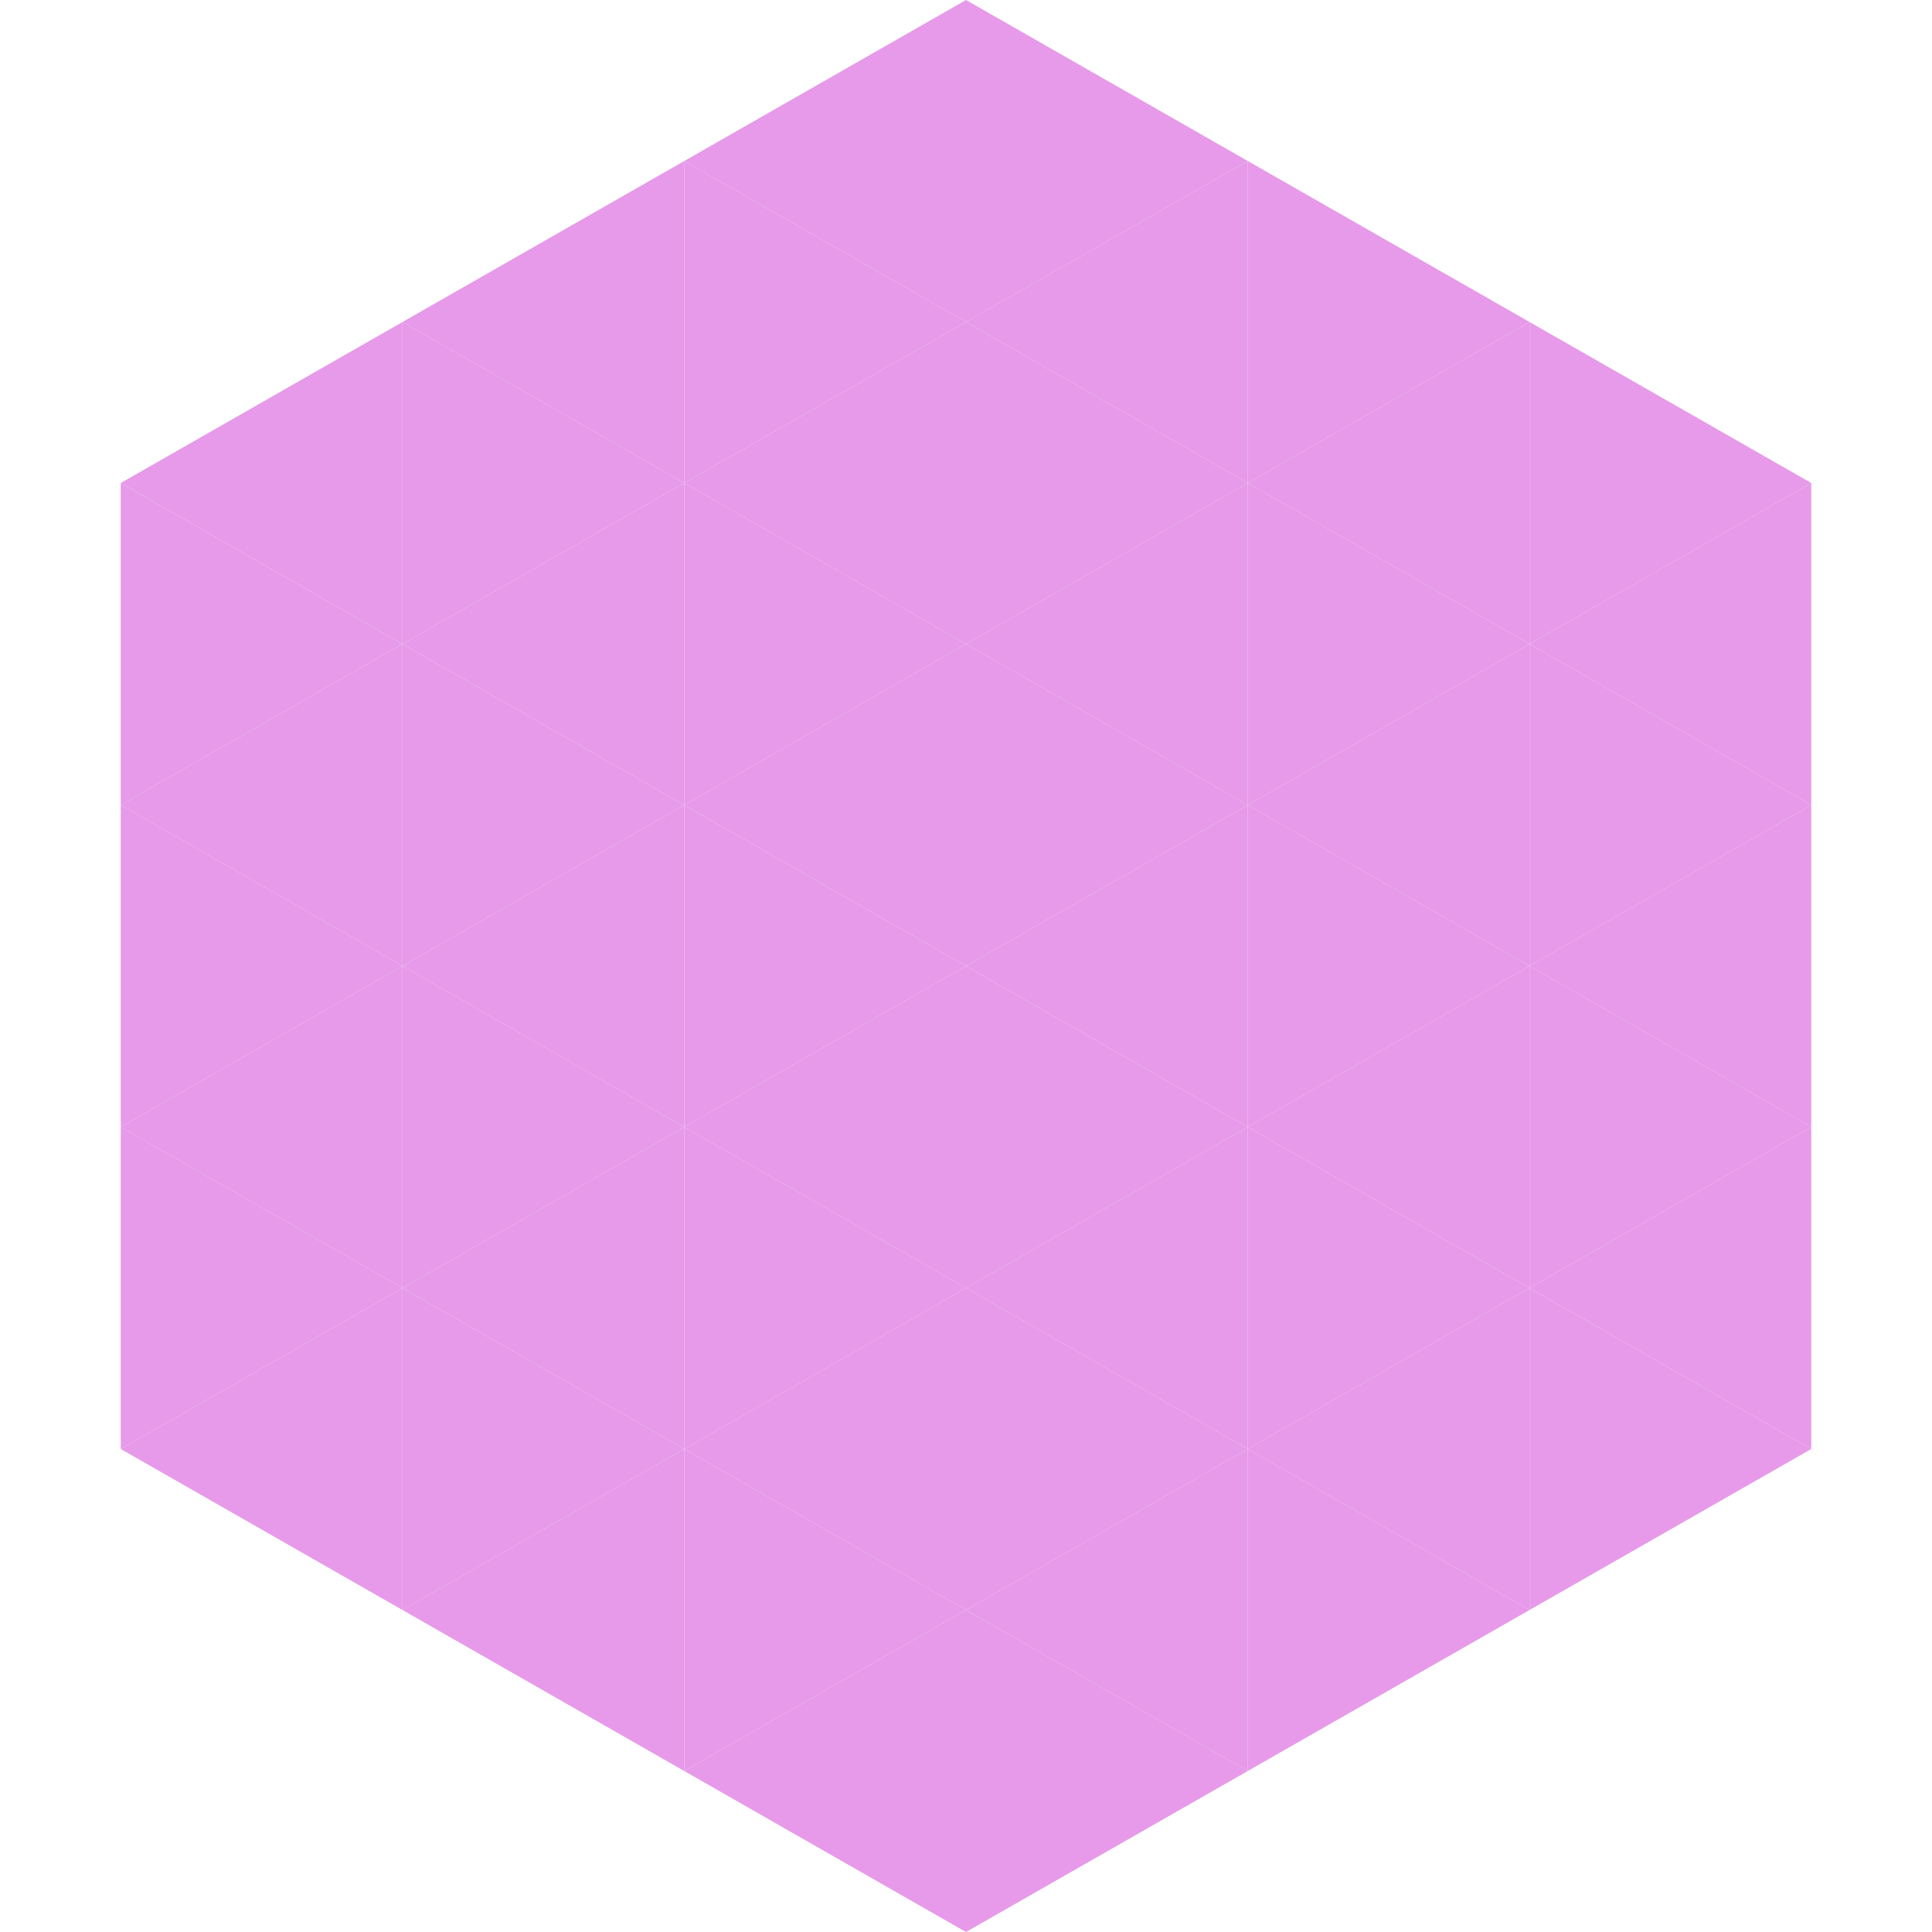 <?xml version="1.0"?>
<!-- Generated by SVGo -->
<svg width="240" height="240"
     xmlns="http://www.w3.org/2000/svg"
     xmlns:xlink="http://www.w3.org/1999/xlink">
<polygon points="50,40 15,60 50,80" style="fill:rgb(230,154,233)" />
<polygon points="190,40 225,60 190,80" style="fill:rgb(230,154,233)" />
<polygon points="15,60 50,80 15,100" style="fill:rgb(230,154,233)" />
<polygon points="225,60 190,80 225,100" style="fill:rgb(230,154,233)" />
<polygon points="50,80 15,100 50,120" style="fill:rgb(230,154,233)" />
<polygon points="190,80 225,100 190,120" style="fill:rgb(230,154,233)" />
<polygon points="15,100 50,120 15,140" style="fill:rgb(230,154,233)" />
<polygon points="225,100 190,120 225,140" style="fill:rgb(230,154,233)" />
<polygon points="50,120 15,140 50,160" style="fill:rgb(230,154,233)" />
<polygon points="190,120 225,140 190,160" style="fill:rgb(230,154,233)" />
<polygon points="15,140 50,160 15,180" style="fill:rgb(230,154,233)" />
<polygon points="225,140 190,160 225,180" style="fill:rgb(230,154,233)" />
<polygon points="50,160 15,180 50,200" style="fill:rgb(230,154,233)" />
<polygon points="190,160 225,180 190,200" style="fill:rgb(230,154,233)" />
<polygon points="15,180 50,200 15,220" style="fill:rgb(255,255,255); fill-opacity:0" />
<polygon points="225,180 190,200 225,220" style="fill:rgb(255,255,255); fill-opacity:0" />
<polygon points="50,0 85,20 50,40" style="fill:rgb(255,255,255); fill-opacity:0" />
<polygon points="190,0 155,20 190,40" style="fill:rgb(255,255,255); fill-opacity:0" />
<polygon points="85,20 50,40 85,60" style="fill:rgb(230,154,233)" />
<polygon points="155,20 190,40 155,60" style="fill:rgb(230,154,233)" />
<polygon points="50,40 85,60 50,80" style="fill:rgb(230,154,233)" />
<polygon points="190,40 155,60 190,80" style="fill:rgb(230,154,233)" />
<polygon points="85,60 50,80 85,100" style="fill:rgb(230,154,233)" />
<polygon points="155,60 190,80 155,100" style="fill:rgb(230,154,233)" />
<polygon points="50,80 85,100 50,120" style="fill:rgb(230,154,233)" />
<polygon points="190,80 155,100 190,120" style="fill:rgb(230,154,233)" />
<polygon points="85,100 50,120 85,140" style="fill:rgb(230,154,233)" />
<polygon points="155,100 190,120 155,140" style="fill:rgb(230,154,233)" />
<polygon points="50,120 85,140 50,160" style="fill:rgb(230,154,233)" />
<polygon points="190,120 155,140 190,160" style="fill:rgb(230,154,233)" />
<polygon points="85,140 50,160 85,180" style="fill:rgb(230,154,233)" />
<polygon points="155,140 190,160 155,180" style="fill:rgb(230,154,233)" />
<polygon points="50,160 85,180 50,200" style="fill:rgb(230,154,233)" />
<polygon points="190,160 155,180 190,200" style="fill:rgb(230,154,233)" />
<polygon points="85,180 50,200 85,220" style="fill:rgb(230,154,233)" />
<polygon points="155,180 190,200 155,220" style="fill:rgb(230,154,233)" />
<polygon points="120,0 85,20 120,40" style="fill:rgb(230,154,233)" />
<polygon points="120,0 155,20 120,40" style="fill:rgb(230,154,233)" />
<polygon points="85,20 120,40 85,60" style="fill:rgb(230,154,233)" />
<polygon points="155,20 120,40 155,60" style="fill:rgb(230,154,233)" />
<polygon points="120,40 85,60 120,80" style="fill:rgb(230,154,233)" />
<polygon points="120,40 155,60 120,80" style="fill:rgb(230,154,233)" />
<polygon points="85,60 120,80 85,100" style="fill:rgb(230,154,233)" />
<polygon points="155,60 120,80 155,100" style="fill:rgb(230,154,233)" />
<polygon points="120,80 85,100 120,120" style="fill:rgb(230,154,233)" />
<polygon points="120,80 155,100 120,120" style="fill:rgb(230,154,233)" />
<polygon points="85,100 120,120 85,140" style="fill:rgb(230,154,233)" />
<polygon points="155,100 120,120 155,140" style="fill:rgb(230,154,233)" />
<polygon points="120,120 85,140 120,160" style="fill:rgb(230,154,233)" />
<polygon points="120,120 155,140 120,160" style="fill:rgb(230,154,233)" />
<polygon points="85,140 120,160 85,180" style="fill:rgb(230,154,233)" />
<polygon points="155,140 120,160 155,180" style="fill:rgb(230,154,233)" />
<polygon points="120,160 85,180 120,200" style="fill:rgb(230,154,233)" />
<polygon points="120,160 155,180 120,200" style="fill:rgb(230,154,233)" />
<polygon points="85,180 120,200 85,220" style="fill:rgb(230,154,233)" />
<polygon points="155,180 120,200 155,220" style="fill:rgb(230,154,233)" />
<polygon points="120,200 85,220 120,240" style="fill:rgb(230,154,233)" />
<polygon points="120,200 155,220 120,240" style="fill:rgb(230,154,233)" />
<polygon points="85,220 120,240 85,260" style="fill:rgb(255,255,255); fill-opacity:0" />
<polygon points="155,220 120,240 155,260" style="fill:rgb(255,255,255); fill-opacity:0" />
</svg>
